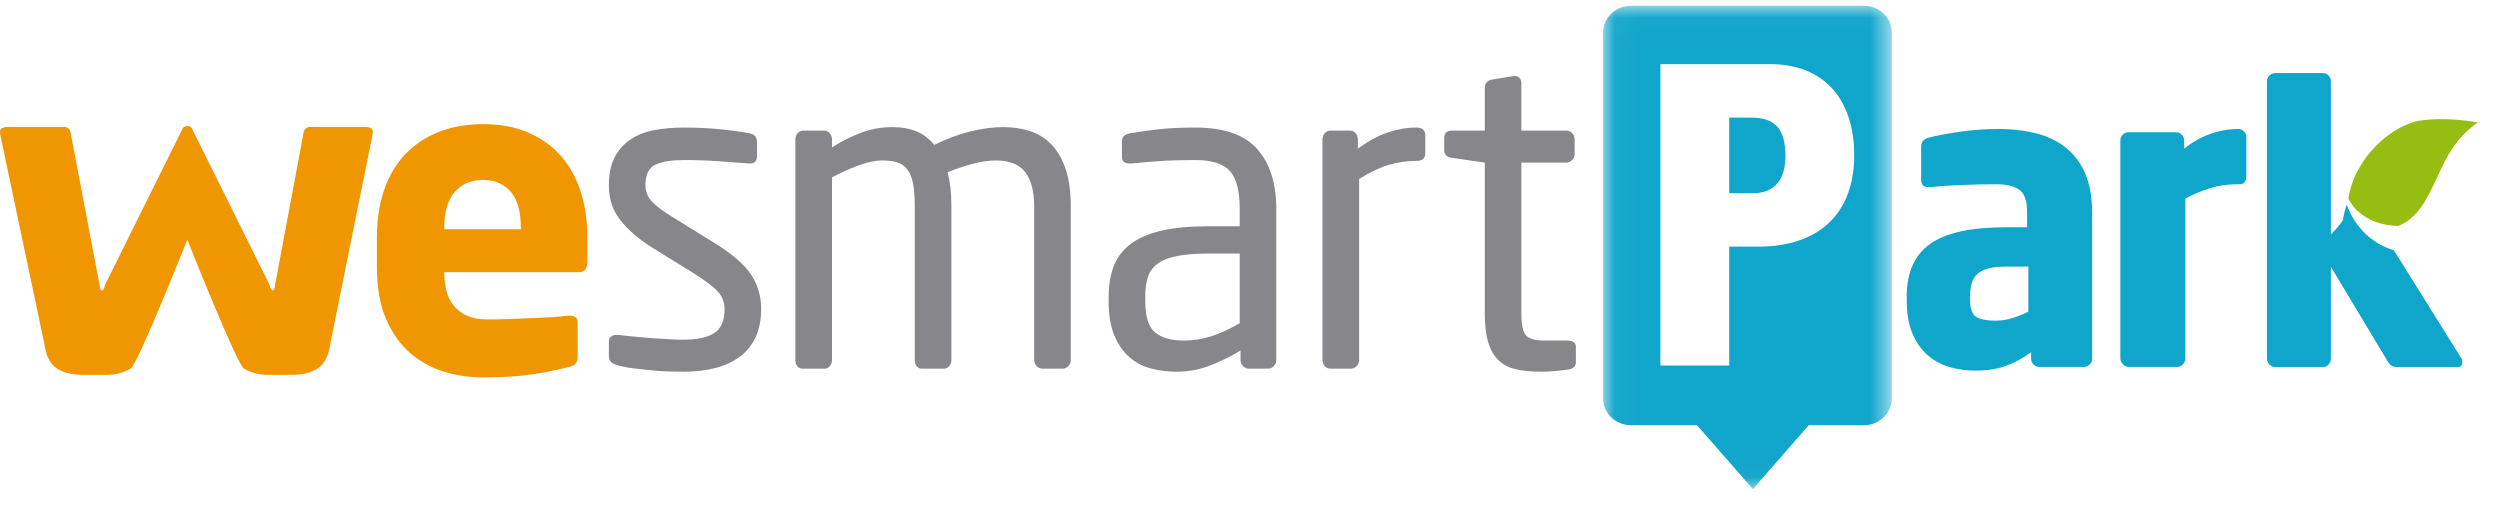 <?xml version="1.0" encoding="UTF-8"?>
<svg width="98px" height="20px" viewBox="0 0 98 20" version="1.1" xmlns="http://www.w3.org/2000/svg" xmlns:xlink="http://www.w3.org/1999/xlink">
    <!-- Generator: Sketch 64 (93537) - https://sketch.com -->
    <title>Group 16</title>
    <desc>Created with Sketch.</desc>
    <defs>
        <polygon id="path-1" points="0.044 0.026 11.366 0.026 11.366 18.974 0.044 18.974"></polygon>
    </defs>
    <g id="PortfolioLogos" stroke="none" stroke-width="1" fill="none" fill-rule="evenodd">
        <g id="Group-16">
            <path d="M79.511,12.216 C79.321,12.311 79.12,12.395 78.903,12.464 C78.689,12.534 78.461,12.57 78.22,12.57 C77.885,12.57 77.635,12.521 77.473,12.425 C77.31,12.328 77.228,12.108 77.228,11.767 L77.228,11.622 C77.228,11.429 77.25,11.258 77.291,11.109 C77.333,10.959 77.407,10.836 77.513,10.739 C77.617,10.643 77.759,10.57 77.937,10.523 C78.115,10.474 78.341,10.451 78.613,10.451 L79.511,10.451 L79.511,12.216 Z M81.752,6.83 C81.58,6.418 81.335,6.081 81.021,5.819 C80.706,5.557 80.322,5.364 79.865,5.241 C79.408,5.118 78.896,5.056 78.33,5.056 C77.805,5.056 77.294,5.093 76.795,5.169 C76.298,5.243 75.902,5.318 75.607,5.394 C75.408,5.445 75.309,5.565 75.309,5.747 L75.309,7.047 C75.309,7.153 75.336,7.228 75.388,7.271 C75.441,7.314 75.509,7.335 75.592,7.335 L75.671,7.335 C75.797,7.324 75.954,7.311 76.143,7.295 C76.333,7.28 76.545,7.266 76.78,7.256 C77.016,7.245 77.264,7.238 77.52,7.231 C77.777,7.226 78.031,7.223 78.283,7.223 C78.65,7.223 78.939,7.292 79.147,7.432 C79.359,7.571 79.462,7.871 79.462,8.332 L79.462,8.909 L78.613,8.909 C77.261,8.909 76.277,9.125 75.663,9.559 C75.05,9.993 74.743,10.682 74.743,11.622 L74.743,11.767 C74.743,12.29 74.819,12.73 74.97,13.082 C75.123,13.435 75.326,13.719 75.576,13.933 C75.828,14.148 76.114,14.301 76.434,14.392 C76.754,14.483 77.089,14.527 77.432,14.527 C77.905,14.527 78.312,14.462 78.652,14.335 C78.995,14.208 79.316,14.029 79.62,13.806 L79.62,14.063 C79.62,14.148 79.651,14.223 79.714,14.286 C79.777,14.351 79.852,14.383 79.935,14.383 L81.697,14.383 C81.78,14.383 81.854,14.351 81.917,14.286 C81.98,14.223 82.012,14.148 82.012,14.063 L82.012,8.332 C82.012,7.742 81.925,7.242 81.752,6.83 L81.752,6.83 Z" id="Fill-1" fill="#10A5CB"></path>
            <path d="M87.744,5.056 C87.365,5.056 86.99,5.125 86.617,5.259 C86.246,5.394 85.912,5.585 85.619,5.833 L85.619,5.508 C85.619,5.422 85.588,5.346 85.524,5.282 C85.461,5.217 85.389,5.185 85.305,5.185 L83.432,5.185 C83.348,5.185 83.274,5.216 83.213,5.28 C83.15,5.345 83.117,5.42 83.117,5.505 L83.117,14.046 C83.117,14.131 83.153,14.209 83.219,14.28 C83.287,14.348 83.364,14.383 83.448,14.383 L85.352,14.383 C85.434,14.383 85.509,14.348 85.572,14.28 C85.635,14.211 85.665,14.132 85.665,14.047 L85.665,7.784 C85.96,7.624 86.275,7.49 86.61,7.384 C86.947,7.277 87.308,7.223 87.697,7.223 L87.821,7.223 C87.894,7.223 87.952,7.191 87.995,7.126 C88.038,7.062 88.058,6.991 88.058,6.917 L88.058,5.38 C88.058,5.292 88.025,5.217 87.963,5.153 C87.901,5.089 87.826,5.056 87.744,5.056" id="Fill-3" fill="#10A5CB"></path>
            <g id="Group-7" transform="translate(62.795, 0.2)">
                <mask id="mask-2" fill="white">
                    <use xlink:href="#path-1"></use>
                </mask>
                <g id="Clip-6"></g>
                <path d="M5.857,4.411 L4.99,4.411 L4.99,7.373 L5.918,7.373 C6.751,7.373 7.193,6.869 7.193,5.916 C7.193,4.861 6.794,4.411 5.857,4.411 M9.89,5.884 C9.89,3.649 8.662,2.314 6.605,2.314 L2.293,2.314 L2.293,14.129 L4.99,14.129 L4.99,9.468 L6.121,9.468 C8.516,9.468 9.89,8.163 9.89,5.884 M11.366,1.08 L11.366,15.411 C11.366,15.994 10.877,16.467 10.275,16.467 L8.108,16.467 L5.918,18.974 L3.727,16.467 L1.135,16.467 C0.533,16.467 0.044,15.994 0.044,15.411 L0.044,1.08 C0.044,0.498 0.533,0.026 1.135,0.026 L10.275,0.026 C10.877,0.026 11.366,0.498 11.366,1.08" id="Fill-5" fill="#10A5CB" mask="url(#mask-2)"></path>
            </g>
            <path d="M61.432,13.35 L60.518,13.35 C60.192,13.35 59.965,13.288 59.834,13.163 C59.705,13.039 59.637,12.746 59.637,12.284 L59.637,6.374 L61.4,6.374 C61.486,6.374 61.563,6.34 61.628,6.273 C61.693,6.204 61.726,6.125 61.726,6.035 L61.726,5.459 C61.726,5.368 61.693,5.288 61.628,5.22 C61.563,5.152 61.486,5.119 61.4,5.119 L59.637,5.119 L59.637,3.268 C59.637,3.178 59.613,3.107 59.566,3.057 C59.517,3.005 59.458,2.98 59.393,2.98 L59.345,2.98 L58.497,3.116 C58.301,3.15 58.204,3.265 58.204,3.457 L58.204,5.119 L56.923,5.119 C56.715,5.119 56.613,5.22 56.613,5.424 L56.613,5.883 C56.613,6.064 56.715,6.165 56.923,6.188 L58.204,6.374 L58.204,12.298 C58.204,12.761 58.249,13.14 58.342,13.435 C58.434,13.728 58.571,13.961 58.749,14.13 C58.928,14.301 59.157,14.416 59.433,14.478 C59.712,14.54 60.041,14.571 60.42,14.571 C60.573,14.571 60.746,14.563 60.943,14.546 C61.14,14.53 61.318,14.509 61.48,14.487 C61.678,14.452 61.775,14.355 61.775,14.194 L61.775,13.591 C61.775,13.43 61.66,13.35 61.432,13.35 L61.432,13.35 Z M55.528,5 C55.158,5 54.787,5.063 54.41,5.188 C54.035,5.315 53.641,5.527 53.228,5.825 L53.228,5.463 C53.228,5.371 53.199,5.29 53.139,5.222 C53.079,5.153 53.006,5.119 52.918,5.119 L52.152,5.119 C52.064,5.119 51.99,5.152 51.931,5.22 C51.871,5.288 51.842,5.368 51.842,5.459 L51.842,14.115 C51.842,14.205 51.871,14.283 51.931,14.351 C51.99,14.419 52.064,14.453 52.152,14.453 L52.951,14.453 C53.037,14.453 53.114,14.419 53.179,14.351 C53.244,14.284 53.278,14.205 53.278,14.115 L53.278,7.018 C53.691,6.758 54.073,6.574 54.427,6.467 C54.781,6.361 55.148,6.306 55.528,6.306 C55.756,6.306 55.871,6.209 55.871,6.014 L55.871,5.31 C55.871,5.103 55.756,5 55.528,5 L55.528,5 Z M48.597,9.939 L47.389,9.939 C46.9,9.939 46.494,9.97 46.166,10.032 C45.84,10.094 45.584,10.19 45.399,10.32 C45.215,10.45 45.083,10.62 45.008,10.83 C44.932,11.039 44.894,11.297 44.894,11.602 L44.894,11.805 C44.894,12.416 45.025,12.827 45.286,13.036 C45.547,13.245 45.916,13.35 46.395,13.35 C46.776,13.35 47.14,13.292 47.487,13.18 C47.836,13.067 48.206,12.898 48.597,12.67 L48.597,9.939 Z M49.289,5.848 C49.784,6.413 50.031,7.194 50.031,8.191 L50.031,14.115 C50.031,14.205 49.999,14.283 49.935,14.351 C49.869,14.419 49.793,14.453 49.706,14.453 L48.957,14.453 C48.867,14.453 48.793,14.419 48.727,14.351 C48.663,14.283 48.629,14.205 48.629,14.115 L48.629,13.74 C48.239,13.977 47.836,14.176 47.422,14.334 C47.01,14.493 46.574,14.571 46.118,14.571 C45.77,14.571 45.435,14.53 45.113,14.444 C44.793,14.36 44.511,14.21 44.267,13.995 C44.021,13.78 43.825,13.496 43.679,13.145 C43.532,12.796 43.46,12.354 43.46,11.822 L43.46,11.619 C43.46,11.166 43.527,10.767 43.663,10.422 C43.799,10.077 44.021,9.788 44.332,9.557 C44.64,9.324 45.048,9.153 45.547,9.039 C46.045,8.925 46.661,8.869 47.389,8.869 L48.597,8.869 L48.597,8.191 C48.597,7.477 48.466,6.98 48.206,6.697 C47.944,6.413 47.492,6.273 46.85,6.273 C46.319,6.273 45.851,6.287 45.45,6.316 C45.048,6.343 44.683,6.374 44.356,6.408 L44.275,6.408 C44.198,6.408 44.131,6.392 44.071,6.358 C44.01,6.323 43.98,6.249 43.98,6.137 L43.98,5.543 C43.98,5.362 44.094,5.255 44.324,5.22 C44.661,5.164 45.027,5.113 45.424,5.067 C45.821,5.023 46.296,5 46.85,5 C47.982,5 48.794,5.283 49.289,5.848 L49.289,5.848 Z M28.044,9.547 L26.427,8.547 C26.048,8.321 25.766,8.114 25.581,7.927 C25.396,7.741 25.303,7.517 25.303,7.257 C25.303,6.828 25.442,6.556 25.719,6.442 C25.996,6.329 26.363,6.273 26.82,6.273 C27.277,6.273 27.741,6.29 28.215,6.323 C28.688,6.358 29.065,6.385 29.349,6.408 L29.397,6.408 C29.582,6.408 29.674,6.313 29.674,6.12 L29.674,5.56 C29.674,5.368 29.57,5.255 29.364,5.22 C28.984,5.152 28.579,5.099 28.149,5.059 C27.719,5.02 27.277,5 26.82,5 C26.396,5 26.005,5.033 25.646,5.101 C25.287,5.169 24.977,5.29 24.716,5.467 C24.454,5.642 24.249,5.874 24.097,6.163 C23.944,6.451 23.868,6.816 23.868,7.257 C23.868,7.8 24.019,8.261 24.325,8.64 C24.629,9.019 25.032,9.367 25.531,9.684 L27.178,10.703 C27.646,10.996 27.967,11.239 28.141,11.433 C28.315,11.625 28.402,11.851 28.402,12.111 C28.402,12.575 28.265,12.892 27.994,13.061 C27.722,13.232 27.32,13.316 26.788,13.316 C26.635,13.316 26.456,13.311 26.249,13.299 C26.042,13.288 25.819,13.274 25.581,13.257 C25.342,13.239 25.105,13.22 24.871,13.197 C24.636,13.174 24.423,13.152 24.227,13.128 L24.162,13.128 C24.074,13.128 24.004,13.152 23.95,13.197 C23.895,13.242 23.868,13.304 23.868,13.384 L23.868,13.977 C23.868,14.148 23.983,14.261 24.21,14.318 C24.406,14.374 24.624,14.416 24.862,14.444 C25.102,14.472 25.338,14.498 25.573,14.52 C25.807,14.544 26.029,14.558 26.241,14.563 C26.454,14.569 26.635,14.571 26.788,14.571 C27.243,14.571 27.659,14.524 28.035,14.428 C28.411,14.332 28.732,14.183 28.998,13.985 C29.264,13.788 29.471,13.533 29.617,13.223 C29.763,12.911 29.838,12.541 29.838,12.111 C29.838,11.613 29.707,11.166 29.446,10.77 C29.186,10.374 28.717,9.966 28.044,9.547 L28.044,9.547 Z M41.772,6.621 C41.906,7.022 41.974,7.517 41.974,8.106 L41.974,14.115 C41.974,14.205 41.943,14.283 41.877,14.351 C41.812,14.419 41.735,14.453 41.649,14.453 L40.866,14.453 C40.779,14.453 40.702,14.419 40.637,14.351 C40.572,14.283 40.54,14.205 40.54,14.115 L40.54,8.106 C40.54,7.756 40.502,7.461 40.426,7.223 C40.349,6.986 40.247,6.798 40.116,6.664 C39.984,6.528 39.827,6.432 39.642,6.374 C39.458,6.318 39.261,6.29 39.056,6.29 C38.762,6.29 38.449,6.335 38.117,6.425 C37.786,6.516 37.462,6.624 37.148,6.748 C37.245,7.122 37.294,7.563 37.294,8.071 L37.294,14.115 C37.294,14.205 37.267,14.283 37.212,14.351 C37.157,14.419 37.088,14.453 37,14.453 L36.135,14.453 C36.049,14.453 35.981,14.419 35.931,14.351 C35.884,14.283 35.859,14.205 35.859,14.115 L35.859,8.071 C35.859,7.698 35.835,7.396 35.785,7.164 C35.736,6.932 35.658,6.75 35.549,6.621 C35.441,6.49 35.306,6.404 35.15,6.358 C34.991,6.313 34.809,6.29 34.603,6.29 C34.309,6.29 33.991,6.355 33.649,6.485 C33.305,6.615 32.961,6.771 32.614,6.952 L32.614,14.115 C32.614,14.205 32.585,14.283 32.532,14.351 C32.475,14.419 32.407,14.453 32.319,14.453 L31.456,14.453 C31.366,14.453 31.301,14.419 31.251,14.351 C31.204,14.283 31.178,14.205 31.178,14.115 L31.178,5.459 C31.178,5.368 31.207,5.288 31.27,5.22 C31.327,5.152 31.399,5.119 31.487,5.119 L32.304,5.119 C32.39,5.119 32.463,5.152 32.523,5.22 C32.583,5.288 32.614,5.368 32.614,5.459 L32.614,5.78 C32.94,5.565 33.303,5.379 33.706,5.22 C34.108,5.061 34.537,4.983 34.995,4.983 C35.343,4.983 35.649,5.037 35.916,5.144 C36.181,5.252 36.419,5.429 36.626,5.679 C37.082,5.452 37.541,5.279 38.004,5.161 C38.466,5.043 38.908,4.983 39.332,4.983 C39.701,4.983 40.047,5.033 40.367,5.136 C40.689,5.238 40.97,5.41 41.207,5.653 C41.447,5.896 41.635,6.219 41.772,6.621 L41.772,6.621 Z" id="Fill-8" fill="#87868A"></path>
            <path d="M20.416,8.922 C20.416,8.293 20.285,7.825 20.021,7.516 C19.756,7.207 19.393,7.053 18.932,7.053 C18.47,7.053 18.101,7.21 17.827,7.524 C17.552,7.84 17.415,8.304 17.415,8.922 L17.415,8.988 L20.416,8.988 L20.416,8.922 Z M22.766,7.524 C22.938,8.063 23.024,8.652 23.024,9.292 L23.024,10.268 C23.024,10.536 22.909,10.671 22.678,10.671 L17.415,10.671 L17.415,10.705 C17.415,10.938 17.441,11.167 17.497,11.389 C17.552,11.611 17.646,11.805 17.777,11.972 C17.909,12.138 18.083,12.271 18.297,12.373 C18.51,12.472 18.784,12.522 19.113,12.522 C19.377,12.522 19.656,12.517 19.955,12.506 C20.252,12.494 20.547,12.483 20.837,12.471 C21.13,12.461 21.401,12.446 21.654,12.43 C21.906,12.413 22.116,12.393 22.28,12.371 L22.33,12.371 C22.539,12.371 22.645,12.461 22.645,12.641 L22.645,13.93 C22.645,14.064 22.621,14.165 22.579,14.234 C22.533,14.302 22.44,14.353 22.298,14.387 C21.77,14.523 21.252,14.624 20.747,14.691 C20.241,14.76 19.631,14.794 18.915,14.794 C18.422,14.794 17.925,14.721 17.43,14.576 C16.936,14.43 16.49,14.188 16.094,13.852 C15.698,13.515 15.38,13.069 15.138,12.514 C14.895,11.958 14.775,11.277 14.775,10.469 L14.775,9.292 C14.775,8.618 14.869,8.007 15.055,7.457 C15.242,6.908 15.515,6.442 15.872,6.061 C16.229,5.68 16.666,5.386 17.184,5.178 C17.699,4.969 18.287,4.866 18.948,4.866 C19.619,4.866 20.209,4.977 20.721,5.203 C21.233,5.427 21.659,5.736 22,6.128 C22.341,6.521 22.598,6.985 22.766,7.524 L22.766,7.524 Z M14.614,5.195 C14.614,5.106 14.588,5.048 14.532,5.02 C14.477,4.992 14.418,4.977 14.349,4.977 L12.146,4.977 C11.993,4.977 11.903,5.084 11.883,5.298 L10.782,11.167 C10.771,11.313 10.738,11.385 10.683,11.385 C10.64,11.385 10.601,11.313 10.568,11.167 L7.543,5.076 C7.493,4.894 7.191,4.894 7.142,5.076 L4.116,11.167 C4.084,11.313 4.045,11.385 4.001,11.385 C3.946,11.385 3.914,11.313 3.903,11.167 L2.786,5.298 C2.765,5.084 2.677,4.977 2.523,4.977 L0.263,4.977 C0.197,4.977 0.136,4.992 0.083,5.02 C0.027,5.048 4.51764706e-05,5.106 4.51764706e-05,5.195 L4.51764706e-05,5.23 L1.725,13.413 C1.792,13.908 1.95,14.243 2.202,14.424 C2.455,14.603 2.803,14.693 3.241,14.693 L4.182,14.693 C4.546,14.693 4.861,14.609 5.13,14.44 C5.402,14.272 7.342,9.396 7.342,9.396 C7.342,9.396 9.284,14.272 9.554,14.44 C9.822,14.609 10.139,14.693 10.502,14.693 L11.442,14.693 C11.882,14.693 12.228,14.603 12.483,14.424 C12.735,14.243 12.895,13.908 12.96,13.413 L14.614,5.23 L14.614,5.195 Z" id="Fill-10" fill="#F09600"></path>
            <path d="M94.891,4.725 C93.806,4.873 92.293,6.154 92.055,7.795 C92.048,7.804 92.247,8.114 92.381,8.239 C92.819,8.648 93.392,8.849 94.013,8.858 C94.806,8.534 95.135,7.82 95.649,6.709 C96.129,5.649 96.575,5.211 97.127,4.796 C96.273,4.659 95.53,4.631 94.891,4.725" id="Fill-12" fill="#96BD11"></path>
            <path d="M93.838,9.807 C92.984,9.562 92.298,8.891 91.993,8.02 C91.923,8.218 91.871,8.424 91.84,8.635 C91.695,8.832 91.646,8.915 91.371,9.186 L91.371,3.181 C91.371,3.096 91.341,3.022 91.28,2.959 C91.216,2.896 91.145,2.865 91.061,2.865 L89.19,2.865 C89.106,2.865 89.031,2.896 88.964,2.959 C88.898,3.022 88.864,3.096 88.864,3.181 L88.864,14.061 C88.864,14.145 88.898,14.22 88.964,14.29 C89.031,14.358 89.106,14.392 89.19,14.392 L91.061,14.392 C91.145,14.392 91.216,14.358 91.28,14.29 C91.341,14.22 91.371,14.145 91.371,14.061 L91.371,10.459 L93.6,14.17 C93.662,14.266 93.72,14.327 93.778,14.353 C93.835,14.38 93.906,14.392 93.988,14.392 L96.324,14.392 C96.458,14.392 96.525,14.325 96.525,14.187 C96.525,14.124 96.515,14.082 96.494,14.061 L93.838,9.807 Z" id="Fill-14" fill="#10A5CB"></path>
        </g>
    </g>
</svg>